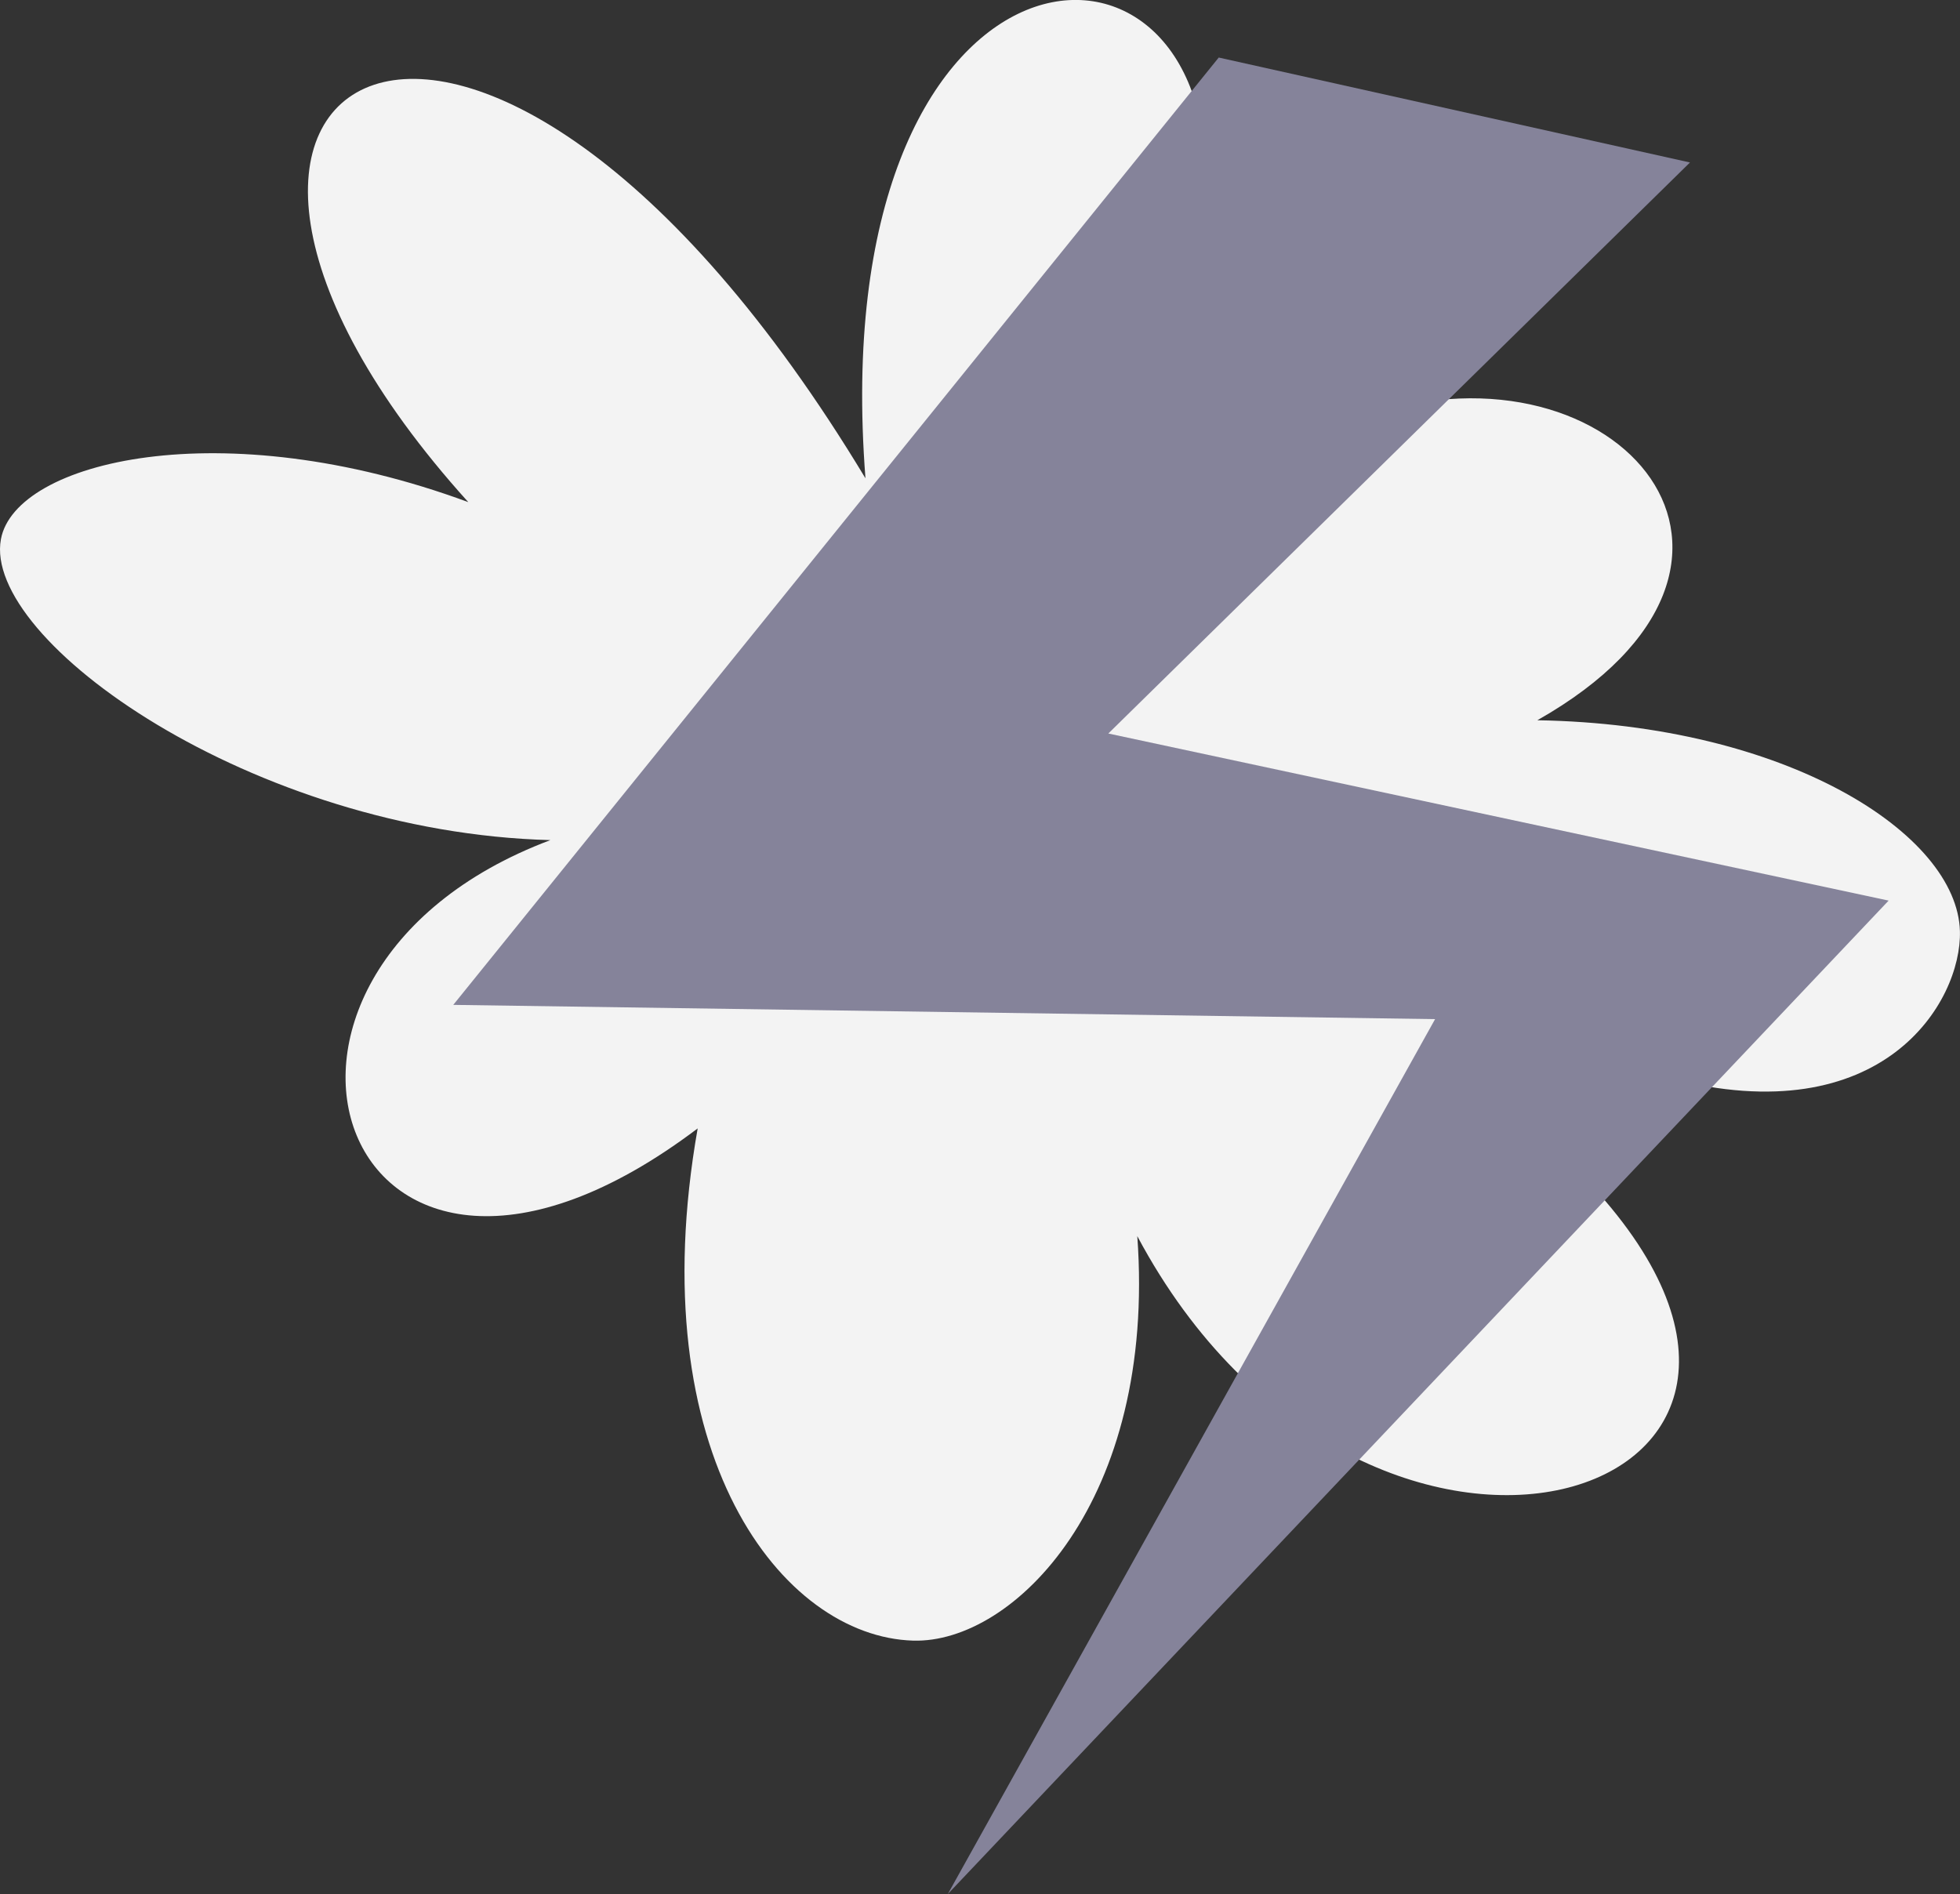 <?xml version="1.0" encoding="UTF-8" standalone="no"?>
<svg
   xmlns:dc="http://purl.org/dc/elements/1.1/"
   xmlns:cc="http://creativecommons.org/ns#"
   xmlns:rdf="http://www.w3.org/1999/02/22-rdf-syntax-ns#"
   xmlns:svg="http://www.w3.org/2000/svg"
   xmlns="http://www.w3.org/2000/svg"
   xmlns:sodipodi="http://sodipodi.sourceforge.net/DTD/sodipodi-0.dtd"
   xmlns:inkscape="http://www.inkscape.org/namespaces/inkscape"
   width="3000"
   height="2899.342"
   viewBox="0 0 793.75 767.118"
   version="1.1"
   id="svg4855"
   inkscape:version="1.0.2 (e86c870879, 2021-01-15)"
   sodipodi:docname="octavio pie cm.svg">
  <rect x="0" y="0" width="793.75" height="767.118" fill="#333333" stroke="none"/>
  <defs
     id="defs4849">
    <pattern
       id="EMFhbasepattern"
       patternUnits="userSpaceOnUse"
       width="6"
       height="6"
       x="0"
       y="0" />
  </defs>
  <sodipodi:namedview
     id="base"
     pagecolor="#ffffff"
     bordercolor="#666666"
     borderopacity="1.0"
     inkscape:pageopacity="0.0"
     inkscape:pageshadow="2"
     inkscape:zoom="0.12374369"
     inkscape:cx="1394.0476"
     inkscape:cy="2392.5364"
     inkscape:document-units="px"
     inkscape:current-layer="layer4"
     inkscape:document-rotation="0"
     showgrid="false"
     units="px"
     fit-margin-top="0"
     fit-margin-left="0"
     fit-margin-right="0"
     fit-margin-bottom="0"
     inkscape:window-width="1267"
     inkscape:window-height="960"
     inkscape:window-x="-3"
     inkscape:window-y="4"
     inkscape:window-maximized="0" />
  <g
     inkscape:groupmode="layer"
     id="layer4"
     inkscape:label="Layer 2"
     transform="translate(293.991,45.762)">
    <g
       id="g5458"
       transform="matrix(45.117,0,0,45.117,-4201.148,-2032.737)">
      <path
         style="fill:#f3f3f3;fill-opacity:1;stroke:none;stroke-width:0.265px;stroke-linecap:butt;stroke-linejoin:miter;stroke-opacity:1"
         d="m 90.804,48.548 c -3.502,-3.876 0.053,-6.042 3.565,-0.214 -0.38,-4.914 3.016,-5.292 3.054,-2.741 l 1.465,2.173 c 2.241,-0.724 3.998,1.331 1.512,2.74 2.239,0.037 3.77,1.021 3.793,1.894 0.017,0.631 -0.687,1.821 -2.612,1.319 l -0.756,0.898 c 2.766,2.89 -1.959,4.378 -4.016,0.52 0.173,2.376 -1.111,3.658 -2.012,3.631 -1.176,-0.035 -2.451,-1.669 -1.934,-4.598 -3.197,2.416 -4.524,-1.384 -1.322,-2.588 -2.669,-0.07 -5.102,-1.794 -4.932,-2.702 0.13,-0.698 1.978,-1.151 4.195,-0.332 z"
         id="path5434"
         sodipodi:nodetypes="cccccscccsccsc" />
      <path
         style="fill:#85839a;fill-opacity:1;stroke:none;stroke-width:0.265px;stroke-linecap:butt;stroke-linejoin:miter;stroke-opacity:1"
         d="m 97.54,44.557 4.23,0.942 -5.221,5.126 7.004,1.5 -8.445,8.918 4.374,-7.854 -8.813,-0.128 z"
         id="path5432"
         sodipodi:nodetypes="cccccccc" />
    </g>
  </g>
</svg>
